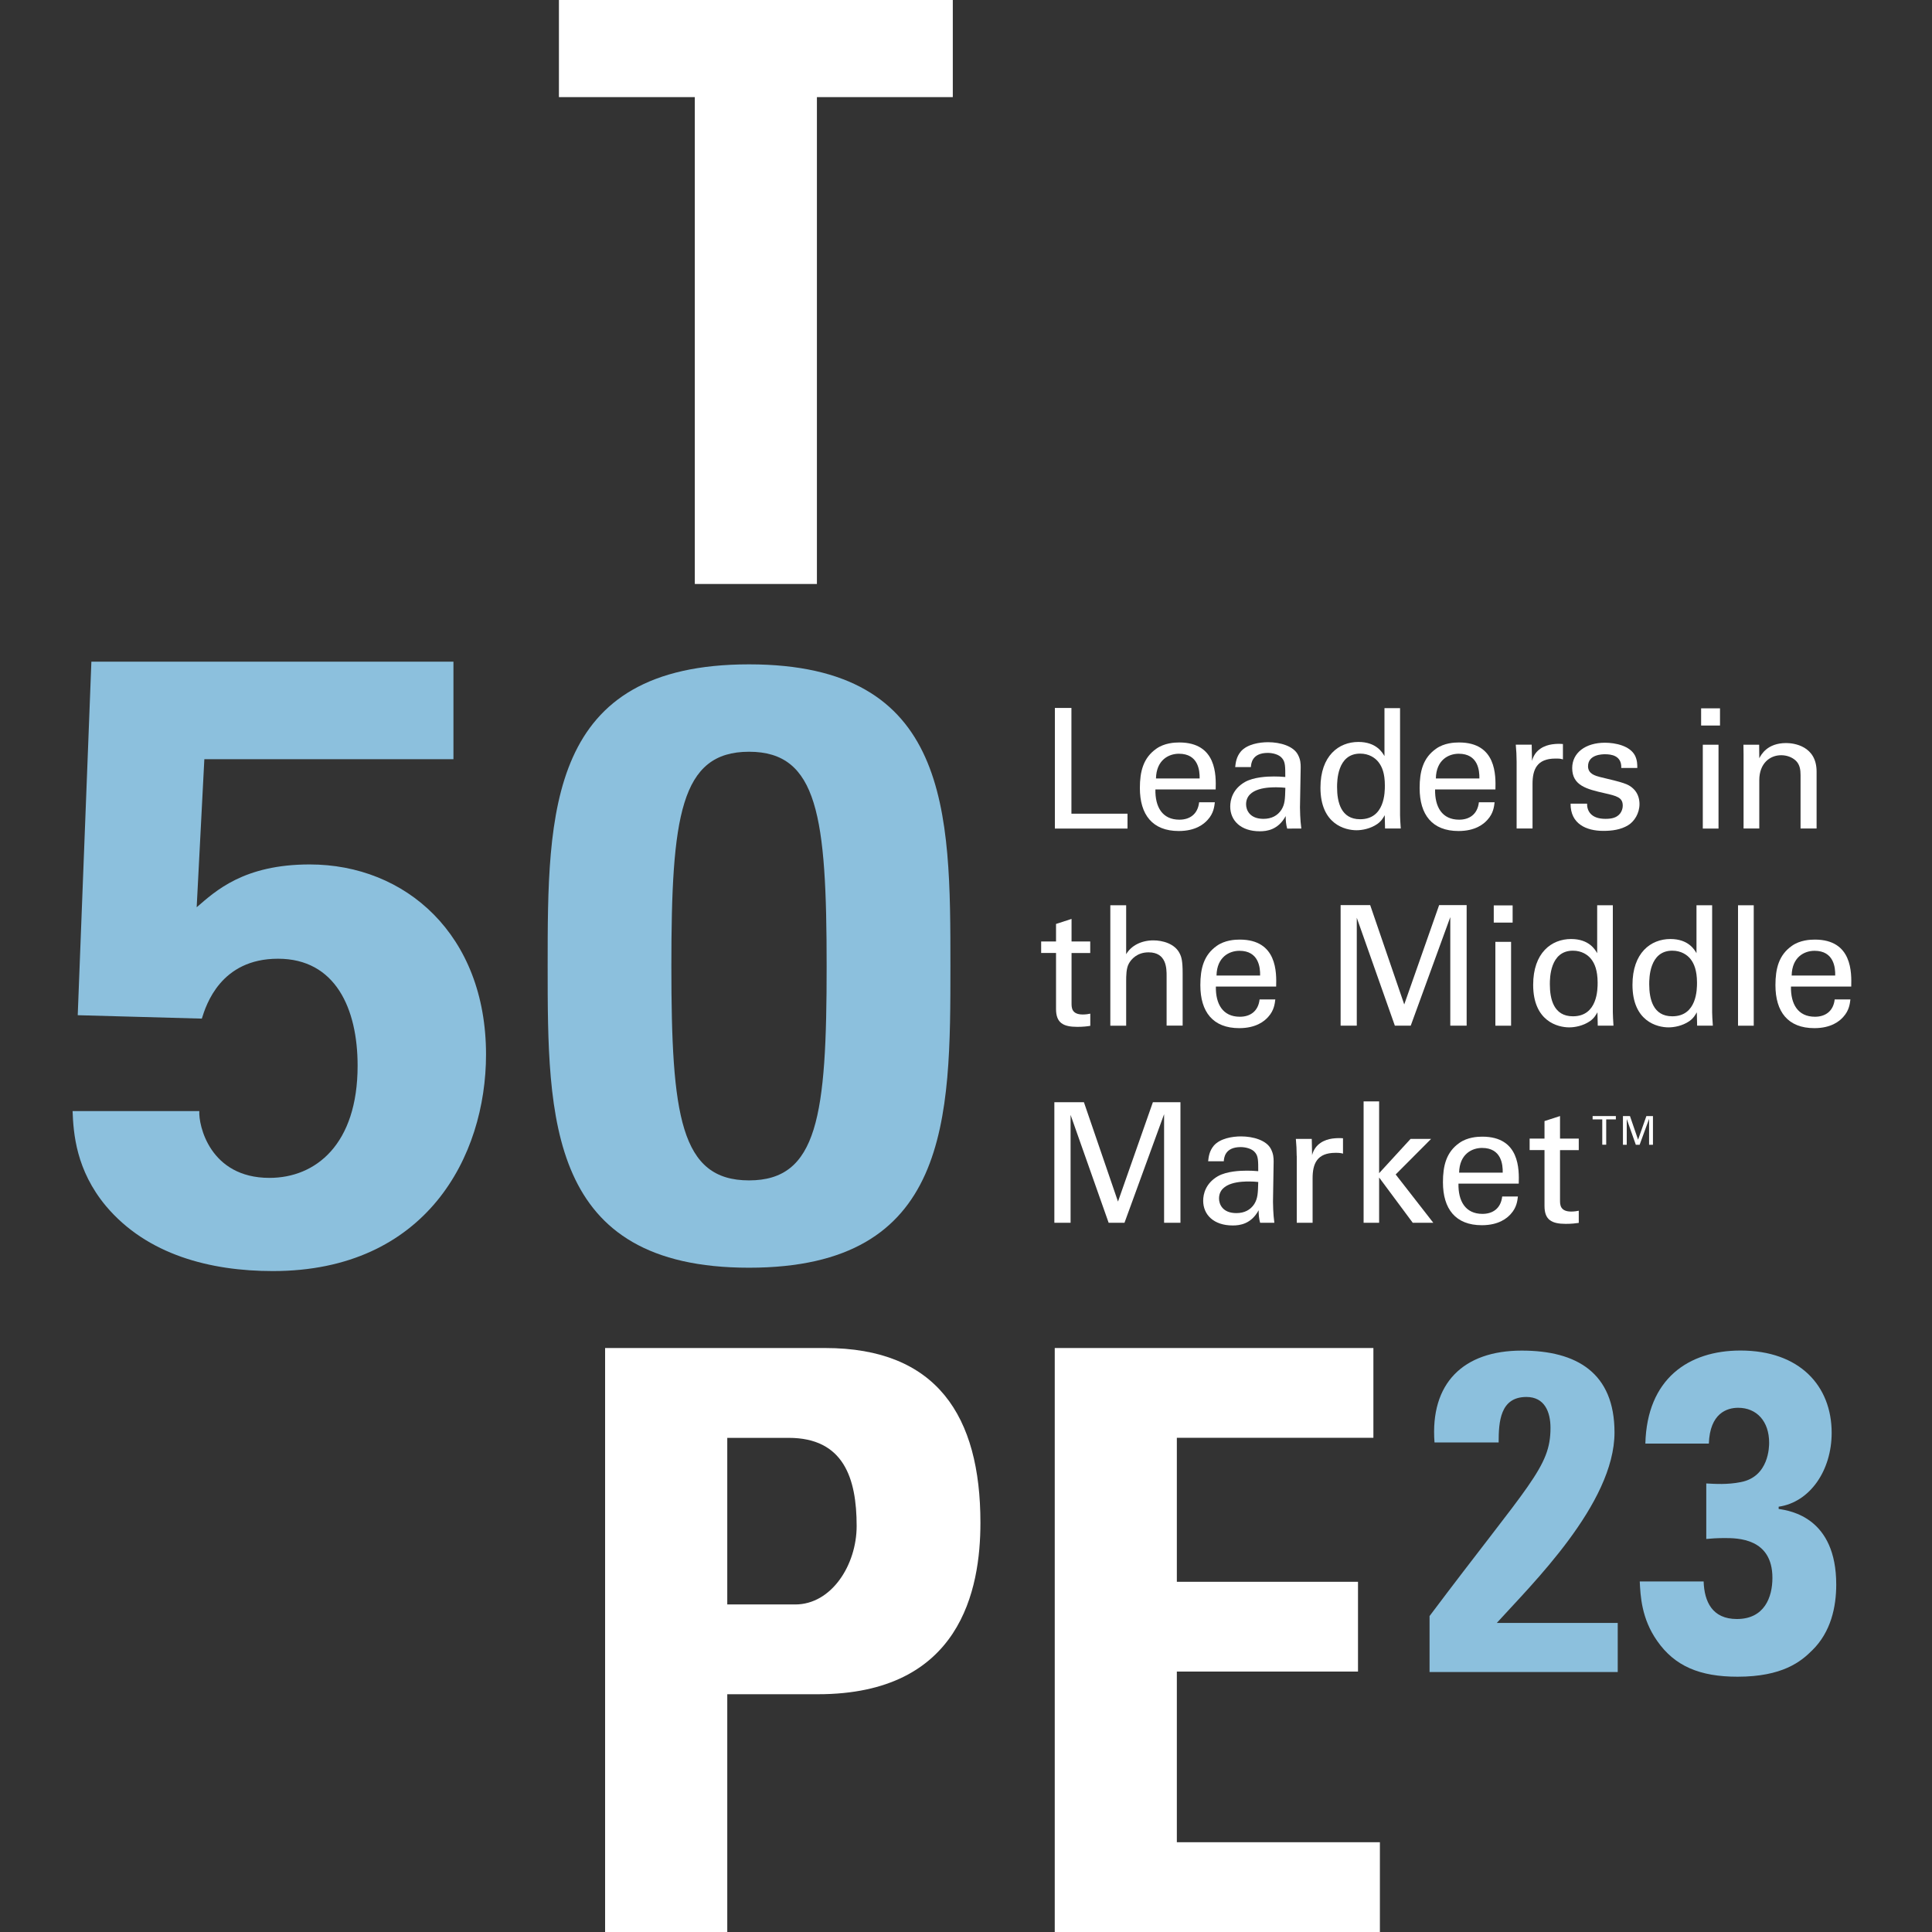 <?xml version="1.0" encoding="UTF-8"?>
<!-- Generator: Adobe Illustrator 27.2.0, SVG Export Plug-In . SVG Version: 6.00 Build 0)  -->
<svg xmlns="http://www.w3.org/2000/svg" xmlns:xlink="http://www.w3.org/1999/xlink" version="1.1" id="Layer_1" x="0px" y="0px" viewBox="0 0 3000 3000" style="enable-background:new 0 0 3000 3000;" xml:space="preserve">
<rect x="0" y="0" width="3000" height="3000" fill="#333333" stroke="none"/>
<style type="text/css">
	.st0{fill:#FFFFFF;}
	.st1{fill:#8CC0DD;}
</style>
<polygon class="st0" points="1637.8,2093.2 1637.8,3000 2142.7,3000 2142.7,2860.6 1827.4,2860.6 1827.4,2595.6 2108.7,2595.6   2108.7,2456.2 1827.4,2456.2 1827.4,2232.6 2132.6,2232.6 2132.6,2093.2 "></polygon>
<polygon class="st0" points="867.9,0 867.9,150.8 1078.9,150.8 1078.9,906.8 1268.5,906.8 1268.5,150.8 1479.5,150.8 1479.5,0 "></polygon>
<path class="st1" d="M1163.1,1968.5c312.7,0,312.7-231,312.7-468.5c0-239.9,0-468.4-312.7-468.4c-312.7,0-312.7,228.6-312.7,468.4  C850.4,1737.4,850.4,1968.5,1163.1,1968.5 M1163.1,1832.9c-106.8,0-120.6-100.5-120.6-332.8c0-232.3,13.8-332.8,120.6-332.8  c106.8,0,120.5,100.5,120.5,332.8C1283.7,1732.4,1269.9,1832.9,1163.1,1832.9"></path>
<path class="st1" d="M112.7,1725.2c1.3,34.6,5.3,91.7,51.8,147.5c63.8,75.8,162.2,101,259.2,101c237.9,0,331-178.1,331-336.3  c0-186.1-125-295.1-273.8-295.1c-102.4,0-146.2,41.2-175.5,66.5l11.9-229.9h386.8v-151.5H141.9l-21.2,549l192.7,5.3  c6.6-21.2,29.2-93,118.3-93c89,0,123.6,77.1,123.6,166.1c0,122.3-65.1,174.2-136.9,174.2c-93,0-110.3-82.4-108.9-103.7H112.7z"></path>
<path class="st0" d="M939.6,3000h189.7v-369.2h140.6c222.3,0,252.5-163.2,252.5-266.3c0-165.8-67.8-271.3-241.1-271.3H939.6V3000z   M1129.2,2232.7h95.5c85.4,0,105.5,62.8,105.5,136.9c0,60.3-38.9,121.8-95.4,121.8h-105.5V2232.7z"></path>
<polygon class="st0" points="1638,1099.3 1663.7,1099.3 1663.7,1263.5 1750.8,1263.5 1750.8,1286.6 1638,1286.6 "></polygon>
<path class="st0" d="M1794.1,1225.9c-0.5,27,10.6,46.9,37.3,46.9c15.8,0,28.5-8.3,30.6-27h24.4c-0.8,6.5-1.8,17.1-11.1,27.2  c-5.7,6.5-18.7,17.4-44.9,17.4c-40.9,0-60.4-25.4-60.4-66.7c0-25.7,5.2-46.9,25.7-61.2c12.5-8.8,28-9.6,35.5-9.6  c58.4,0,57.1,51.6,56.5,72.9H1794.1z M1862.8,1208.8c0.2-12.5-2.1-38.4-32.2-38.4c-15.8,0-35,9.6-35.6,38.4H1862.8z"></path>
<path class="st0" d="M1998.7,1286.6c-1.8-6.5-2.3-12.7-2.3-19.4c-11.7,21.5-29.3,23.6-40.2,23.6c-29.8,0-45.9-16.9-45.9-38.4  c0-10.4,3.6-27,22.8-38.1c14-7.8,34.7-8.6,45.1-8.6c6.2,0,10.1,0.2,17.6,0.8c0-16.1,0-23.1-4.7-28.8c-4.9-6.5-15.5-8.6-22.5-8.6  c-24.7,0-25.9,16.8-26.2,22H1918c0.8-6.7,1.6-15.8,9.1-24.6c9.9-10.9,28.3-14,42-14c18.9,0,39.2,6,46.2,19.2c4.2,7.8,4.4,14,4.4,20  l-1.1,62.2c0,2.1,0.2,19.4,2.1,32.7H1998.7z M1981.8,1222.5c-9.9,0-46.9,0-46.9,26.5c0,8.3,5.2,22.5,27,22.5  c12.5,0,21.8-4.9,27.8-14c5.5-8.8,5.7-16.1,6.2-34.2C1991.4,1222.8,1987.8,1222.5,1981.8,1222.5"></path>
<path class="st0" d="M2149.6,1099.6h24.4v166.2c0,2.8,0.5,14,1.1,20.7h-24.4l-0.5-20.7c-2.1,3.7-4.9,9.1-11.7,13.8  c-10.6,7.3-23.4,9.6-32.1,9.6c-17.4,0-56-9.1-56-66.1c0-49.5,28.3-71,58.9-71c28,0,37.4,16.6,40.5,22V1099.6z M2140.5,1183.4  c-5.2-6.7-14.8-13.2-28.5-13.2c-35.8,0-35.8,43.3-35.8,52.1c0,23.1,6,49.8,35.8,49.8c38.4,0,38.4-42.2,38.4-52.4  C2150.4,1200.7,2146,1190.4,2140.5,1183.4"></path>
<path class="st0" d="M2228.4,1225.9c-0.5,27,10.7,46.9,37.4,46.9c15.8,0,28.5-8.3,30.6-27h24.4c-0.8,6.5-1.8,17.1-11.1,27.2  c-5.7,6.5-18.7,17.4-44.9,17.4c-41,0-60.4-25.4-60.4-66.7c0-25.7,5.2-46.9,25.7-61.2c12.4-8.8,28-9.6,35.5-9.6  c58.3,0,57,51.6,56.5,72.9H2228.4z M2297.2,1208.8c0.2-12.5-2.1-38.4-32.1-38.4c-15.8,0-35,9.6-35.5,38.4H2297.2z"></path>
<path class="st0" d="M2355,1182.8c0-8.8-0.5-17.9-1.3-26.5h24.7l0.5,25.2c4.7-18.2,20.2-24.1,31.1-25.7c7.3-1.1,12.7-0.8,16.9-0.5  v23.9c-1.3-0.5-2.9-0.8-4.7-1.1c-1.8-0.2-4.2-0.2-7-0.2c-28.8,0-35.5,17.1-35.5,39.4v69.2H2355V1182.8z"></path>
<path class="st0" d="M2464.4,1247.9c-0.2,9.9,4.9,23.6,28.5,23.6c10.1,0,17.6-1.8,22.8-8.3c2.6-3.4,4.1-7.8,4.1-12.2  c0-12.7-9.1-15-28.5-19.4c-27.2-6.2-50-11.7-50-38.9c0-23.8,20.7-39.4,50.8-39.4c16.3,0,39.1,4.7,46.9,20.3  c3.4,7.2,3.4,13.5,3.4,18.9h-24.9c0.8-19.7-16.3-21.3-25.2-21.3c-3.6,0-26.4,0-26.4,18.7c0,11.9,11.7,14.8,18.4,16.6  c36.1,8.6,43.8,10.6,51.6,17.9c7.3,6.7,9.9,15.8,9.9,24.1c0,14.5-8,27-17.6,32.9c-11.4,7-25.1,8.8-38.6,8.8  c-26.4,0-51.1-10.9-50.8-42.3H2464.4z"></path>
<path class="st0" d="M2641.5,1099.9h29.3v26.7h-29.3V1099.9z M2644.1,1156.4h24.4v130.2h-24.4V1156.4z"></path>
<path class="st0" d="M2707.4,1171.4l-0.2-15h24.4l0.2,21c2.9-5.4,12.2-23.6,41.8-23.6c11.7,0,47.2,4.4,47.2,44.3v88.4h-24.9v-82.7  c0-8.5-1.1-16.3-7-22.3c-6.2-6-14.8-8.8-23.1-8.8c-17.6,0-34,12.7-34,38.9v74.9h-24.4V1171.4z"></path>
<path class="st0" d="M1616.7,1461.9h23.1v-27.2l24.1-7.8v35h29v17.9h-29v78.1c0,6.5,0,17.4,17.4,17.4c4.9,0,9.6-0.8,11.7-1.3v18.9  c-4.4,0.8-11.4,1.6-20.2,1.6c-22.3,0-33-6.5-33-27.8v-86.9h-23.1V1461.9z"></path>
<path class="st0" d="M1724.1,1405.7h24.6v76c8-13.7,24.1-21.5,42.3-21.5c13.8,0,33.5,4.9,41,20.7c2.6,5.2,4.4,11.4,4.4,30.3v81.4  h-24.9v-77c0-11.7,0-36.8-28-36.8c-18.2,0-27.2,11.2-30.6,17.4c-4.2,7.3-4.2,19.4-4.2,27.5v69h-24.6V1405.7z"></path>
<path class="st0" d="M1888,1531.9c-0.5,27,10.6,46.9,37.3,46.9c15.8,0,28.5-8.3,30.6-26.9h24.4c-0.8,6.4-1.8,17.1-11.1,27.2  c-5.7,6.5-18.7,17.4-44.9,17.4c-41,0-60.4-25.4-60.4-66.7c0-25.7,5.2-46.9,25.7-61.2c12.5-8.8,28-9.6,35.5-9.6  c58.4,0,57.1,51.6,56.5,72.9H1888z M1956.7,1514.8c0.3-12.4-2.1-38.4-32.1-38.4c-15.8,0-35,9.6-35.6,38.4H1956.7z"></path>
<polygon class="st0" points="2081.7,1405.4 2127.6,1405.4 2180.5,1559.7 2234.7,1405.4 2277.4,1405.4 2277.4,1592.6 2252,1592.6   2252,1424.1 2190.6,1592.6 2165.9,1592.6 2106.8,1425.1 2106.8,1592.6 2081.7,1592.6 "></polygon>
<path class="st0" d="M2319.5,1405.9h29.3v26.7h-29.3V1405.9z M2322,1462.5h24.4v130.2H2322V1462.5z"></path>
<path class="st0" d="M2480,1405.7h24.4v166.2c0,2.9,0.5,14,1,20.7H2481l-0.5-20.7c-2.1,3.6-4.9,9.1-11.7,13.8  c-10.7,7.3-23.4,9.6-32.1,9.6c-17.4,0-56-9.1-56-66.1c0-49.6,28.3-71.1,58.9-71.1c28,0,37.4,16.6,40.5,22V1405.7z M2470.9,1489.4  c-5.2-6.7-14.8-13.2-28.5-13.2c-35.8,0-35.8,43.3-35.8,52.1c0,23.1,6,49.8,35.8,49.8c38.4,0,38.4-42.3,38.4-52.4  C2480.7,1506.8,2476.3,1496.4,2470.9,1489.4"></path>
<path class="st0" d="M2634.2,1405.7h24.4v166.2c0,2.9,0.5,14,1.1,20.7h-24.4l-0.5-20.7c-2.1,3.6-4.9,9.1-11.7,13.8  c-10.7,7.3-23.4,9.6-32.2,9.6c-17.4,0-56-9.1-56-66.1c0-49.6,28.3-71.1,58.9-71.1c28,0,37.4,16.6,40.5,22V1405.7z M2625.2,1489.4  c-5.2-6.7-14.8-13.2-28.5-13.2c-35.8,0-35.8,43.3-35.8,52.1c0,23.1,6,49.8,35.8,49.8c38.4,0,38.4-42.3,38.4-52.4  C2635,1506.8,2630.6,1496.4,2625.2,1489.4"></path>
<rect x="2698.8" y="1405.7" class="st0" width="24.4" height="187"></rect>
<path class="st0" d="M2781,1531.9c-0.5,27,10.6,46.9,37.3,46.9c15.8,0,28.5-8.3,30.6-26.9h24.4c-0.8,6.4-1.8,17.1-11.1,27.2  c-5.7,6.5-18.7,17.4-44.9,17.4c-41,0-60.4-25.4-60.4-66.7c0-25.7,5.2-46.9,25.7-61.2c12.5-8.8,28-9.6,35.5-9.6  c58.3,0,57,51.6,56.5,72.9H2781z M2849.7,1514.8c0.3-12.4-2.1-38.4-32.1-38.4c-15.8,0-35,9.6-35.5,38.4H2849.7z"></path>
<polygon class="st0" points="1637.2,1711.5 1683.1,1711.5 1736,1865.8 1790.2,1711.5 1833,1711.5 1833,1898.7 1807.6,1898.7   1807.6,1730.1 1746.1,1898.7 1721.5,1898.7 1662.4,1731.2 1662.4,1898.7 1637.2,1898.7 "></polygon>
<path class="st0" d="M1956.7,1898.7c-1.8-6.5-2.3-12.7-2.3-19.4c-11.7,21.5-29.3,23.6-40.2,23.6c-29.8,0-45.9-16.9-45.9-38.4  c0-10.4,3.7-26.9,22.8-38.1c14-7.8,34.7-8.6,45.1-8.6c6.2,0,10.1,0.2,17.6,0.8c0-16.1,0-23.1-4.7-28.8c-4.9-6.5-15.6-8.6-22.6-8.6  c-24.6,0-25.9,16.9-26.2,22H1876c0.8-6.7,1.6-15.8,9.1-24.6c9.9-10.9,28.3-14,42-14c18.9,0,39.2,6,46.2,19.2c4.1,7.8,4.4,14,4.4,20  l-1,62.2c0,2.1,0.2,19.4,2.1,32.7H1956.7z M1939.8,1834.6c-9.9,0-46.9,0-46.9,26.5c0,8.3,5.1,22.6,26.9,22.6  c12.5,0,21.8-4.9,27.8-14c5.4-8.9,5.7-16.1,6.2-34.3C1949.4,1834.9,1945.8,1834.6,1939.8,1834.6"></path>
<path class="st0" d="M2013.5,1795c0-8.8-0.5-17.9-1.3-26.5h24.7l0.5,25.2c4.7-18.2,20.2-24.1,31.1-25.7c7.3-1,12.7-0.8,16.9-0.5  v23.9c-1.3-0.5-2.9-0.8-4.7-1c-1.8-0.3-4.2-0.3-7-0.3c-28.8,0-35.5,17.1-35.5,39.4v69.2h-24.6V1795z"></path>
<polygon class="st0" points="2117.4,1710.2 2141.5,1710.2 2141.5,1821.7 2190.3,1768.5 2222.2,1768.5 2167.2,1823.7 2225.6,1898.7   2193.7,1898.7 2141.5,1828.4 2141.5,1898.7 2117.4,1898.7 "></polygon>
<path class="st0" d="M2264.7,1838c-0.5,26.9,10.6,46.9,37.3,46.9c15.8,0,28.5-8.3,30.6-27h24.4c-0.8,6.5-1.8,17.1-11.1,27.2  c-5.7,6.5-18.7,17.4-44.9,17.4c-40.9,0-60.4-25.4-60.4-66.7c0-25.7,5.2-47,25.7-61.2c12.5-8.8,28-9.6,35.5-9.6  c58.4,0,57.1,51.6,56.5,72.9H2264.7z M2333.4,1820.9c0.3-12.5-2-38.4-32.1-38.4c-15.8,0-35,9.6-35.6,38.4H2333.4z"></path>
<path class="st0" d="M2375.2,1768h23.1v-27.2l24.1-7.8v35h29.1v17.9h-29.1v78c0,6.5,0,17.4,17.4,17.4c4.9,0,9.6-0.8,11.7-1.3v18.9  c-4.4,0.7-11.4,1.5-20.2,1.5c-22.3,0-33-6.5-33-27.8v-86.8h-23.1V1768z"></path>
<polygon class="st0" points="2488,1777.5 2488,1738.2 2473,1738.2 2473,1733 2509.1,1733 2509.1,1738.2 2494.1,1738.2   2494.1,1777.5 "></polygon>
<polygon class="st0" points="2520.1,1733 2531,1733 2543.6,1769.7 2556.5,1733 2566.7,1733 2566.7,1777.6 2560.7,1777.6   2560.7,1737.4 2546,1777.6 2540.1,1777.6 2526,1737.6 2526,1777.6 2520.1,1777.6 "></polygon>
<path class="st1" d="M2219.8,2596.2v-86.8c155.3-206.8,187.8-230.8,187.8-292.2c0-24.7-9.1-48-37.4-48c-40.9,0-43.1,38.8-43.1,70.6  h-99.6c-7-91.8,44.5-142.6,135.5-142.6c85.4,0,144,34.6,144,127.1c0,110.8-129.2,236.5-182.8,295.8h187.8v76.2H2219.8z"></path>
<path class="st1" d="M2645.4,2455.6c1,31.3,13.3,58.4,51.6,58.4c42.9,0,55.2-34,55.2-63.9c0-61.8-54.2-61.8-74.6-61.8  c-11.2,0-21.5,0.7-28.1,1.4v-86.2c13.3,0.7,32.7,2.1,53.6-2.1c44-8.4,44-55.6,44-61.2c0-33.3-19.4-54.2-48.1-54.2  c-17.3,0-43.9,8.4-45.5,55.6h-98.6c2.6-100.7,67-144.5,147.7-144.5c92,0,141.6,54.9,141.6,127.8c0,58.4-33.7,107.7-82.3,114.7v3.5  c18.9,2.8,89.4,13.9,89.4,117.4c0,34.7-8.2,73.6-37.3,102.1c-17.4,17.4-46,41-116,41c-58.8,0-97.6-16.6-124.7-55.5  c-24.5-34.8-26-70.2-27.1-92.4H2645.4z"></path>
</svg>
